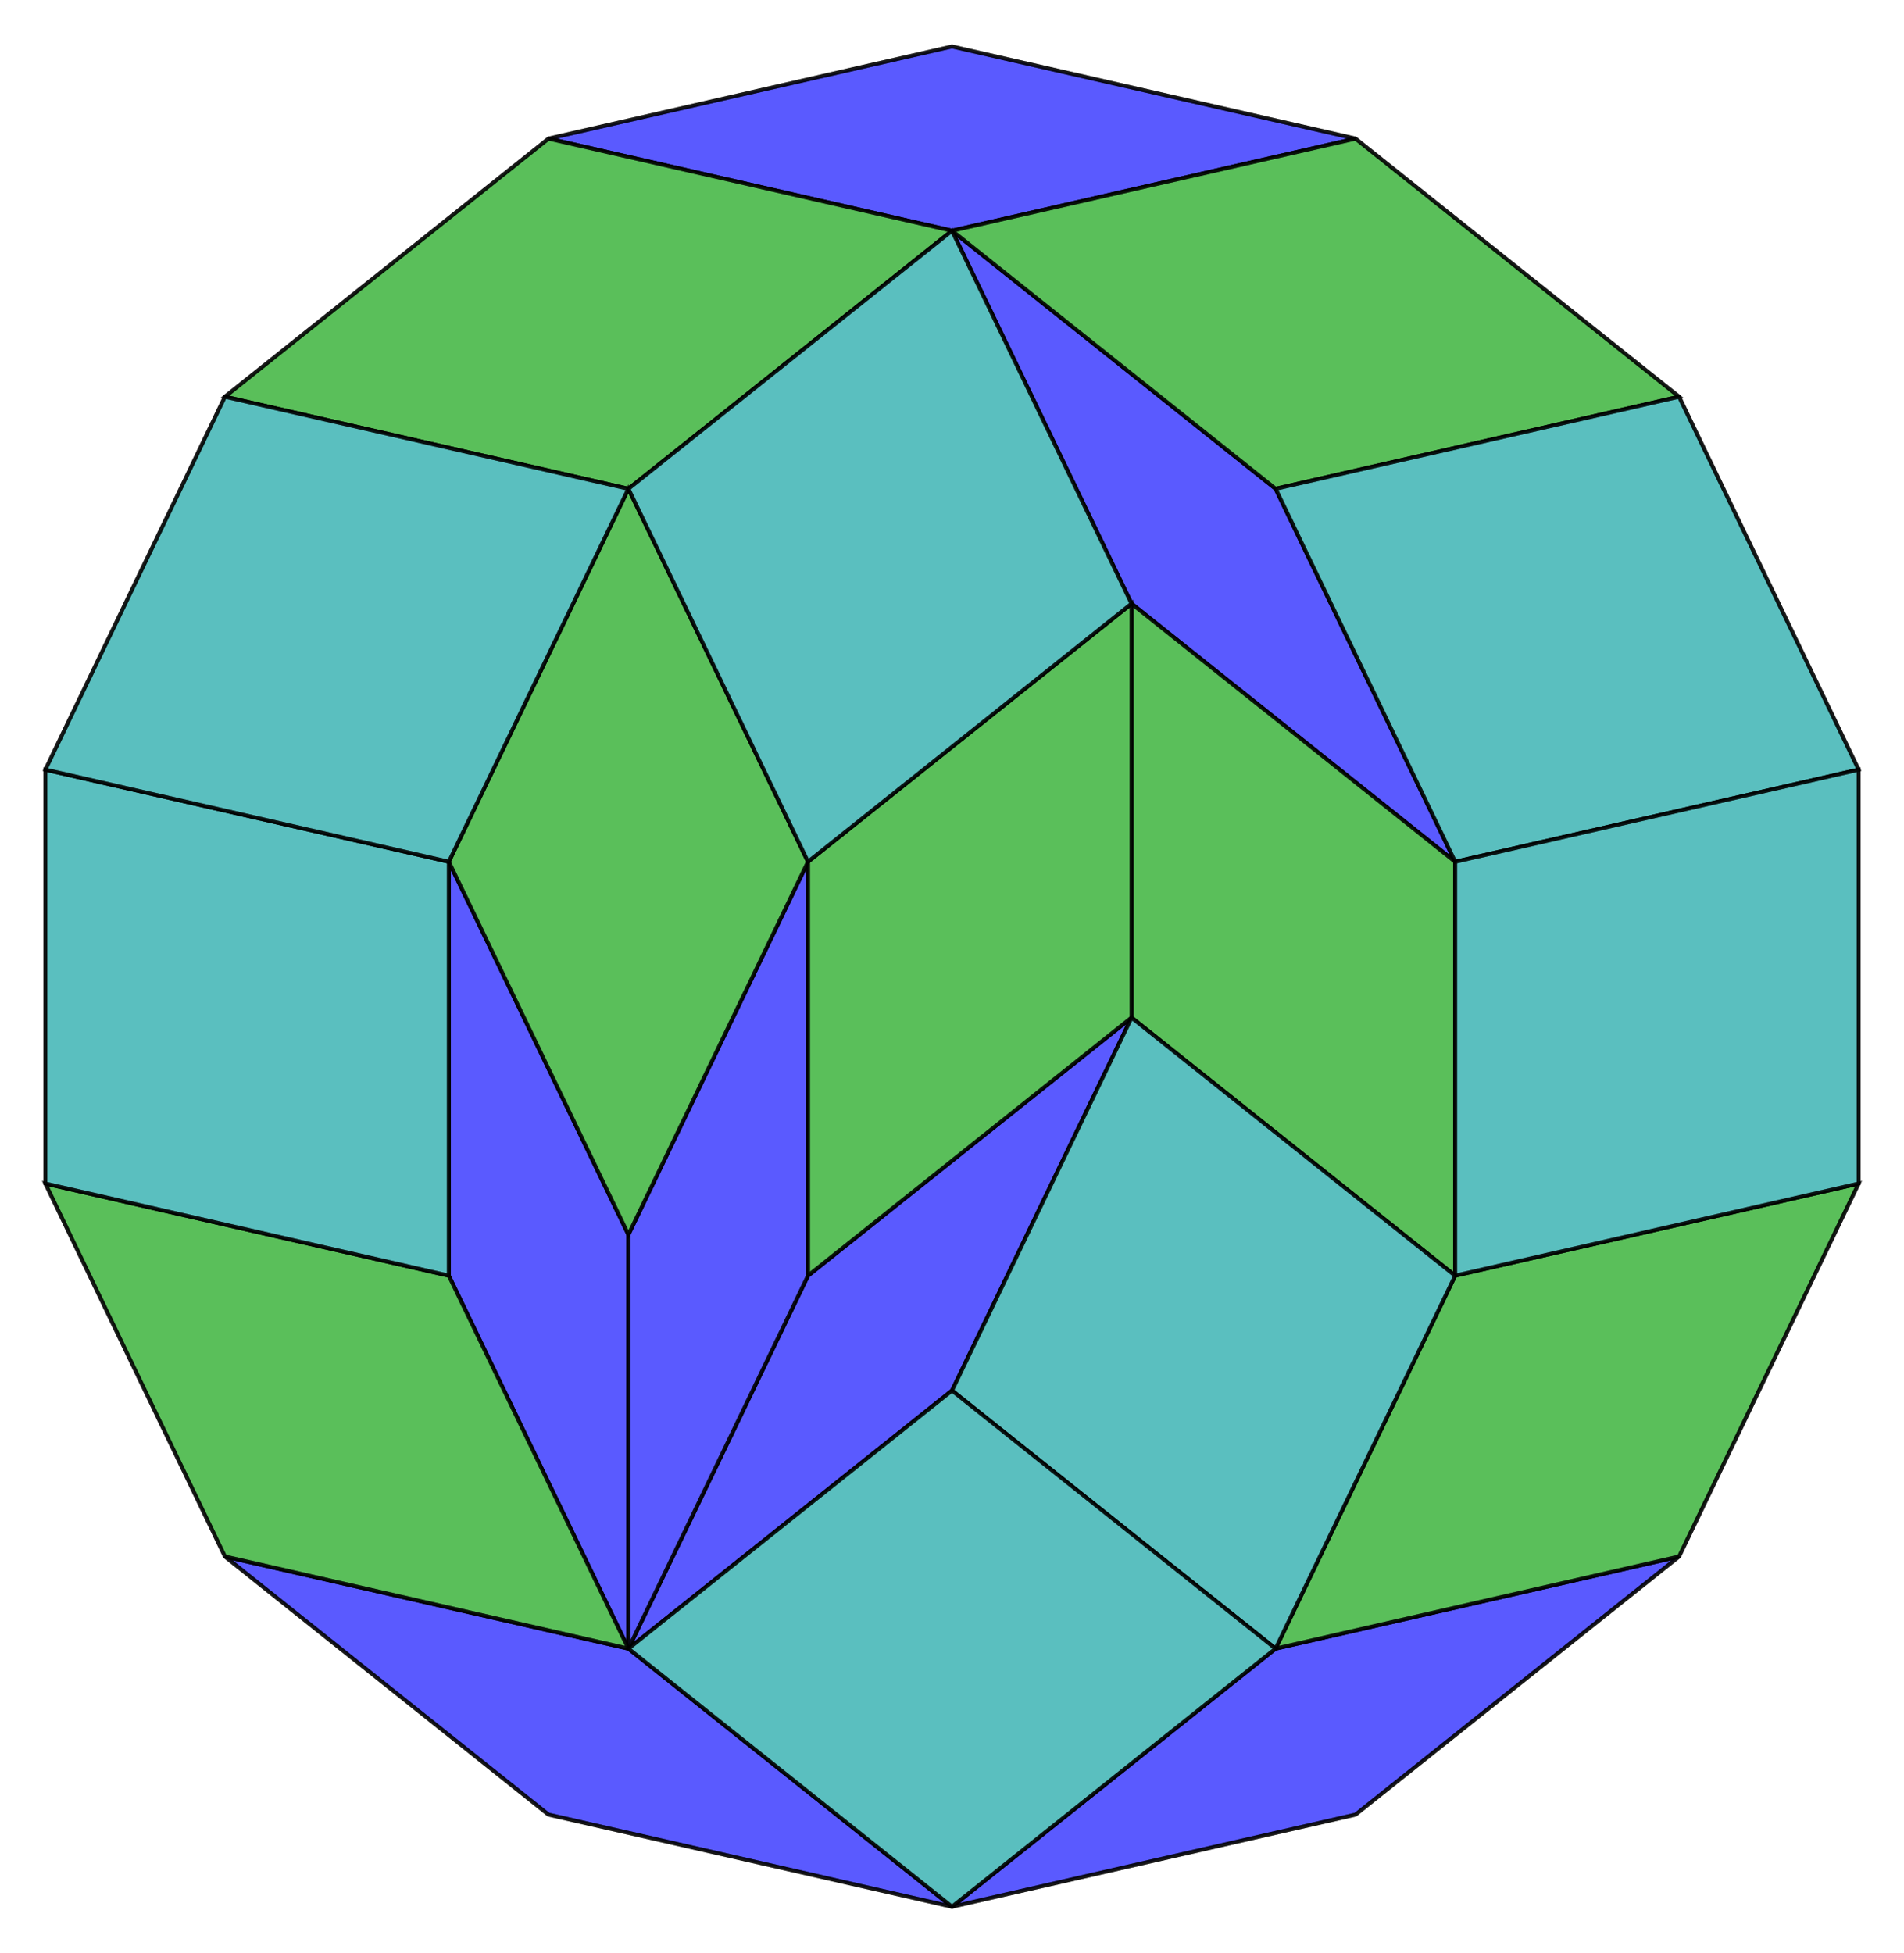 <?xml version="1.0" encoding="UTF-8" standalone="no"?>
<svg xmlns="http://www.w3.org/2000/svg" version="1.0" width="974.928" height="1000" id="c:\tom\14-gon_rhombic_dissection2.svg">
<!-- X Coordinate transform: fx(x)=(x+2.3001752)*211.92471-->
<!-- Y Coordinate transform: fy(y)=(2.3593285-y)*211.92471 -->
<!-- Dissect 2m-gon into rhombi -->
<g style="opacity:1.0;fill:#5a5aff;fill-opacity:1;stroke:#000000;stroke-width:2.0;stroke-opacity:0.80;">  <!-- areaindex 0 -->
<polygon points=" 280.853,70.967 487.464,23.809 694.075,70.967 487.464,118.125" />
<polygon points=" 487.464,118.125 653.153,250.258 745.104,441.195 579.415,309.062" />
<polygon points=" 859.765,796.9 694.075,929.033 487.464,976.19 653.153,844.058" />
<polygon points=" 487.464,976.19 280.853,929.033 115.163,796.9 321.775,844.058" />
<polygon points=" 321.775,844.058 229.824,653.12 229.824,441.195 321.775,632.133" />
<polygon points=" 321.775,844.058 413.725,653.12 579.415,520.987 487.464,711.925" />
<polygon points=" 321.775,844.058 321.775,632.133 413.725,441.195 413.725,653.12" />
</g>
<g style="opacity:1.0;fill:#5abf5a;fill-opacity:1;stroke:#000000;stroke-width:2.0;stroke-opacity:0.80;">  <!-- areaindex 1 -->
<polygon points=" 280.853,70.967 487.464,118.125 321.775,250.258 115.163,203.1" />
<polygon points=" 694.075,70.967 859.765,203.1 653.153,250.258 487.464,118.125" />
<polygon points=" 745.104,441.195 745.104,653.12 579.415,520.987 579.415,309.062" />
<polygon points=" 951.715,605.962 859.765,796.9 653.153,844.058 745.104,653.12" />
<polygon points=" 115.163,796.9 23.213,605.962 229.824,653.12 321.775,844.058" />
<polygon points=" 229.824,441.195 321.775,250.258 413.725,441.195 321.775,632.133" />
<polygon points=" 579.415,309.062 579.415,520.987 413.725,653.12 413.725,441.195" />
</g>
<g style="opacity:1.0;fill:#5abfbf;fill-opacity:1;stroke:#000000;stroke-width:2.0;stroke-opacity:0.80;">  <!-- areaindex 2 -->
<polygon points=" 859.765,203.1 951.715,394.038 745.104,441.195 653.153,250.258" />
<polygon points=" 951.715,394.038 951.715,605.962 745.104,653.12 745.104,441.195" />
<polygon points=" 745.104,653.12 653.153,844.058 487.464,711.925 579.415,520.987" />
<polygon points=" 653.153,844.058 487.464,976.19 321.775,844.058 487.464,711.925" />
<polygon points=" 23.213,605.962 23.213,394.038 229.824,441.195 229.824,653.12" />
<polygon points=" 23.213,394.038 115.163,203.1 321.775,250.258 229.824,441.195" />
<polygon points=" 487.464,118.125 579.415,309.062 413.725,441.195 321.775,250.258" />
</g>
<g style="stroke:#000000;stroke-width:2.0;stroke-opacity:0.50;fill-opacity:0.0">
<!-- Group: <Default>-->
<polyline points=" 487.464,23.809 694.075,70.967 859.765,203.1 951.715,394.038 951.715,605.962 859.765,796.9 694.075,929.033 487.464,976.19 280.853,929.033 115.163,796.9 23.213,605.962 23.213,394.038 115.163,203.1 280.853,70.967 487.464,118.125 653.153,250.258 745.104,441.195 745.104,653.12 653.153,844.058" />
<polyline points=" 487.464,23.809 280.853,70.967" />
<polyline points=" 487.464,976.19 321.775,844.058 229.824,653.12 229.824,441.195 321.775,250.258 487.464,118.125 694.075,70.967" />
<polyline points=" 653.153,250.258 859.765,203.1" />
<polyline points=" 951.715,394.038 745.104,441.195 579.415,309.062 487.464,118.125" />
<polyline points=" 579.415,309.062 579.415,520.987 745.104,653.12 951.715,605.962" />
<polyline points=" 487.464,976.19 653.153,844.058 859.765,796.9" />
<polyline points=" 321.775,844.058 115.163,796.9" />
<polyline points=" 229.824,653.12 23.213,605.962" />
<polyline points=" 23.213,394.038 229.824,441.195 321.775,632.133 321.775,844.058" />
<polyline points=" 321.775,250.258 115.163,203.1" />
<polyline points=" 579.415,520.987 487.464,711.925 321.775,844.058" />
<polyline points=" 487.464,711.925 653.153,844.058" />
<polyline points=" 321.775,632.133 413.725,441.195 579.415,309.062" />
<polyline points=" 321.775,250.258 413.725,441.195 413.725,653.12 321.775,844.058" />
<polyline points=" 579.415,520.987 413.725,653.12" />
</g>
</svg>
